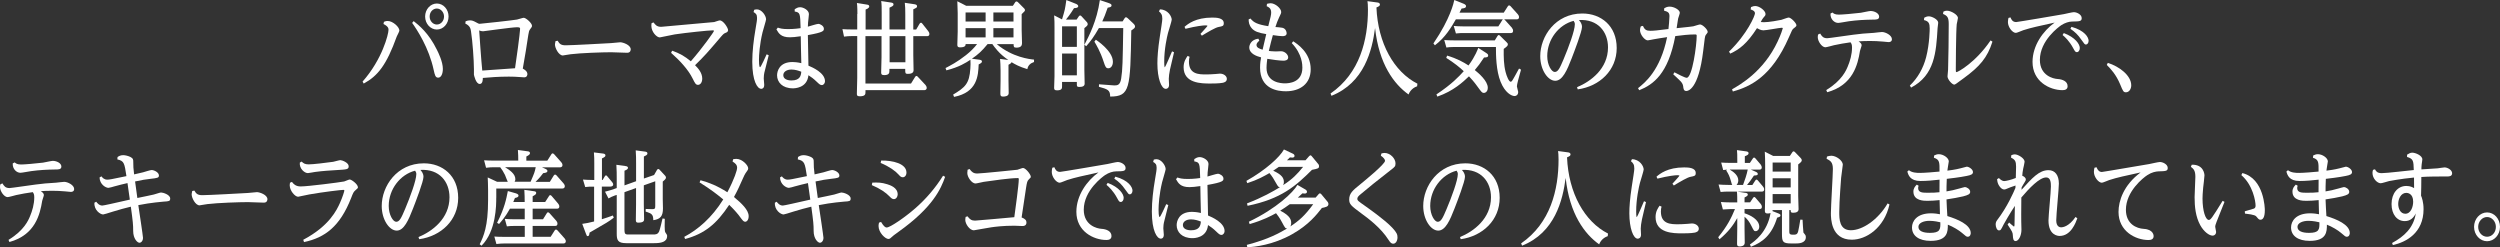 <?xml version="1.0" encoding="UTF-8"?>
<svg id="_レイヤー_2" data-name="レイヤー 2" xmlns="http://www.w3.org/2000/svg" viewBox="0 0 618.7 61.21">
  <rect x="0" y="0" width="618.7" height="61.21" fill="#333333" stroke="none"/>
  <defs>
    <style>
      .cls-1 {
        fill: #fff;
      }
    </style>
  </defs>
  <g id="_レイヤー_1-2" data-name="レイヤー 1">
    <g>
      <path class="cls-1" d="M95.01,5.4c.19-.08.51-.21.93-.21,1.27,0,2.9,1.49,2.9,2.37,0,.26-.58,1.26-.65,1.47-2.55,7.07-4.68,9.75-8.18,11.65l-.28-.49c4.89-5.53,6.42-11.76,6.42-12.81,0-.33-.05-.85-1.25-1.44l.12-.54ZM102.37,5.22c1.23.98,3.71,2.91,5.77,7.13.35.69,1.46,2.96,1.46,4.71,0,1.13-.39,2.16-1.16,2.16-.69,0-.83-.64-1.11-1.9-1.18-5.53-4.17-10.03-5.33-11.65l.37-.44ZM111.01,4.09c0,1.8-1.32,3.22-2.9,3.22s-2.9-1.44-2.9-3.22,1.32-3.22,2.9-3.22,2.9,1.41,2.9,3.22ZM106.33,4.09c0,1.08.79,1.98,1.78,1.98s1.78-.9,1.78-1.98-.83-1.98-1.78-1.98-1.78.82-1.78,1.98Z"/>
      <path class="cls-1" d="M115.23,5.27c.42-.15.65-.23,1.04-.23.56,0,.88.13,1.46.44.67.36.74.41,1,.41.42,0,8.71-.93,9.22-1.05.25-.03,1.39-.44,1.67-.44.53,0,2.04,1.31,2.04,1.98,0,.26-.07.33-.42.8-.3.36-.37.69-.49,1.44-.51,3.42-.69,4.48-1.37,8.36.39.21,1.14.64,1.14,1.36,0,.15-.05.8-.79.8-.19,0-.49-.03-.72-.05-1.16-.1-2.25-.13-3.06-.13-2.71,0-4.7.18-6.46.33,0,.36,0,1.49-.76,1.49-.97,0-1.41-2.14-1.44-2.29-.02-.21,0-1.16,0-1.36,0-2.19-.35-7-.72-9.34-.09-.67-.23-1.39-1.41-1.96l.07-.57ZM127.46,16.9c1.23-8.41,1.25-9.72,1.25-9.8,0-.21-.05-.36-.74-.36-1.34,0-8.15,1-8.41,1-.07,0-.46,0-.97-.21,0,.18.51,7.61.76,9.93,1.27-.1,7-.49,8.11-.57Z"/>
      <path class="cls-1" d="M138.01,10.08c.46.8.83,1.13,1.99,1.13,1.6,0,9.36-.44,11.21-.54.37-.03,2.02-.21,2.29-.21.63,0,2.59.64,2.59,1.75,0,.18-.05.85-.88.85-.6,0-3.38-.13-3.94-.13-2.11,0-7.53.18-10.03.49-.49.05-1.81.31-1.95.31-1.02,0-1.95-1.85-1.95-2.7,0-.05.02-.33.14-.85l.51-.1Z"/>
      <path class="cls-1" d="M166.34,12.55c1.85.64,3.08,1.34,4.63,2.62,2.96-3.4,5.72-7.31,5.72-7.51,0-.15-.19-.15-.32-.15-.95,0-6.46.57-9.36,1-.6.1-3.68.75-3.73.75-.79,0-2.08-1.39-2.08-2.86,0-.26.02-.51.07-.69l.49-.15c.35.49.74,1.08,1.85,1.08.19,0,13.09-1.18,13.13-1.18.21-.05,1.16-.41,1.39-.41.9,0,2.06,1.88,2.06,2.42,0,.39-.37.57-.58.64-.42.18-.51.21-1.14.93-3.57,4.19-3.98,4.66-6.46,7.1.72.72,1.78,1.85,1.78,3.32,0,.95-.49,1.54-1.04,1.54s-.74-.36-1.3-1.49c-1.16-2.39-3.34-4.63-5.37-6.43l.25-.51Z"/>
      <path class="cls-1" d="M186.65,2.42c.25-.05.44-.1.67-.1,1.2,0,2.27,1.57,2.27,2.47,0,.26-.76,2.7-.88,3.22-.72,2.98-.88,5.61-.88,6.82,0,.31,0,1.8.28,1.8.19,0,1.46-2.83,1.62-3.19l.51.23c-.19.67-.95,3.73-1.09,4.35-.05.23-.14.8-.14,1.39,0,.26.12,1.36.12,1.59,0,.98-.65.98-.74.98-.95,0-2.22-1.9-2.22-6.69,0-2.57.35-5.43.76-7.82.37-2.21.42-2.47.42-3.06,0-.82-.3-1.11-.86-1.42l.16-.57ZM192.51,6.84c.53.18,1.07.36,2.52.36.28,0,1.58,0,3.1-.23-.09-3.68-.12-3.88-1.46-4.12v-.57c.37-.23.76-.49,1.34-.49.81,0,2.18.72,2.18,1.7,0,.33-.19,1.78-.21,2.06-.02.36-.02.62-.05,1.05.42-.1,2.2-.69,2.59-.69.46,0,1.37.51,1.37,1.18,0,.54,0,.9-3.96,1.6.05,2.52.09,5.27.14,7.56.97.41,4.1,1.75,4.1,3.86,0,.44-.32.95-.79.95-.39,0-.69-.28-1.2-.77-.93-.9-1.41-1.21-2.11-1.67-.32,3.24-3.52,3.24-3.85,3.24-2.62,0-3.91-1.54-3.91-3.22,0-1,.56-3.29,3.8-3.29.46,0,1.23.05,2.2.28-.05-1.05-.12-5.71-.14-6.66-1.14.18-2.13.26-2.71.26-2.18,0-2.76-.98-3.31-1.96l.35-.44ZM198.3,17.75c-.67-.26-1.53-.54-2.43-.54-1.18,0-2.02.57-2.02,1.39,0,.93.95,1.31,2.02,1.31,2.15,0,2.36-1.23,2.43-2.16Z"/>
      <path class="cls-1" d="M212.19,3.47c0-.36,0-1.93-.12-2.73l2.43.39c.28.05.62.1.62.44,0,.15-.02.46-.9.8v4.94h3.98V3.14c0-1.18,0-2.03-.12-2.88l2.36.36c.39.05.69.13.69.46,0,.36-.3.49-1,.82v5.4h3.91v-3.73c0-1.16-.02-2.11-.12-2.88l2.41.36c.46.08.62.23.62.49,0,.33-.09.36-.93.77v4.99h.72l.83-1.42c.12-.18.21-.26.35-.26s.25.13.32.21l1.48,1.88c.16.18.28.44.28.69,0,.54-.39.54-.58.54h-3.4v4.71c0,.59.07,3.22.07,3.73,0,.77-.76.9-1.44.9-.63,0-.63-.18-.63-1.23h-3.91v.49c0,.49-.07,1.05-1.3,1.05-.69,0-.74-.31-.74-.67,0-.59.09-3.24.09-3.78v-5.2h-3.98v11.73h11.28l1-1.62c.12-.18.21-.26.35-.26.09,0,.21.05.35.23l1.9,2.03c.14.15.28.44.28.69,0,.49-.39.57-.63.57h-14.52v.41c0,.57,0,1.11-1.44,1.11-.67,0-.69-.31-.69-.67,0-.62.09-3.32.09-3.86v-10.37h-1.44c-.63,0-.93.03-1.83.13l-.39-1.85c.72.05,1.41.08,2.32.08h1.34v-3.83ZM224.07,8.95h-3.91v6.46h3.91v-6.46Z"/>
      <path class="cls-1" d="M255.87,15.36c-.86.28-1.48.85-1.62,1.75-1.99-.59-3.01-1.18-3.91-1.72-.07.15-.12.31-.76.64v3.83c0,.08.05,3.11.05,3.19,0,.77-.93.85-1.37.85-.69,0-.69-.33-.69-.85s.05-2.65.05-3.09v-2.42c0-1.18-.07-2.26-.12-2.96l2.04.26c-2.25-1.49-3.43-3.19-3.96-3.94h-1.16c-1.46,1.78-2.39,2.6-3.89,3.63l1.76.23c.3.05.72.1.72.44,0,.26-.14.41-.81.75-.12,2.75-.3,6.89-6.09,8.03l-.23-.57c2.94-1.78,4.03-2.68,4.26-6.46.05-.64.07-1.54.02-2.16-1.14.75-2.76,1.8-5.95,2.62l-.21-.57c1.18-.62,2.9-1.49,5.05-3.19,1.04-.82,2.08-1.83,2.76-2.75h-2.83c-.02.31-.02.82-1.39.82-.65,0-.67-.36-.67-.64,0-.23.09-3.04.09-3.29V3.24c0-.54-.05-1.98-.09-2.93l2.2,1.13h11.54l.56-.85c.05-.08.16-.23.35-.23.14,0,.25.1.35.18l1.48,1.49c.12.1.25.23.25.49,0,.23-.09.28-.81.98v3.96c0,.51.09,2.75.09,3.22,0,.62-.28,1.11-1.39,1.11-.69,0-.69-.26-.69-.87h-4.17c3.87,3.27,8.18,3.73,9.22,3.83v.62ZM238.96,3.09v2.24h4.96v-2.24h-4.96ZM238.96,6.97v2.29h4.96v-2.29h-4.96ZM250.82,5.33v-2.24h-4.98v2.24h4.98ZM250.82,9.26v-2.29h-4.98v2.29h4.98Z"/>
      <path class="cls-1" d="M266.43,4.86l.56-.82c.14-.18.23-.21.3-.21.14,0,.23.05.35.18l1.32,1.44c.14.15.23.31.23.51,0,.28-.12.44-.83,1v10.32c0,.33.07,2.88.07,3.42,0,.62-.51.82-1.37.82-.56,0-.56-.28-.56-.67v-.57h-3.66v1.05c0,.51,0,1.03-1.27,1.03-.65,0-.69-.31-.69-.64,0-.44.09-2.52.09-2.86V7.02c0-1.59,0-1.72-.09-3.22l1.95,1c.72-2.37.74-2.5,1.07-4.79l2.27.9c.16.05.67.26.67.62,0,.41-.53.46-1.04.49-.81,1.36-1.9,2.73-1.99,2.83h2.64ZM262.84,6.51v5.09h3.66v-5.09h-3.66ZM266.5,13.25h-3.66v5.4h3.66v-5.4ZM278.24,4.63c.09-.13.23-.36.42-.36.14,0,.28.1.51.31l1.41,1.34c.05.05.32.33.32.62,0,.36-.21.51-.93,1-.25,14.38-.28,16.34-5.23,16.36.02-1.65-.67-1.83-2.78-2.42l.02-.62c.6.03,3.54.28,3.78.28.76,0,1.46-.05,1.71-1.72.35-2.26.37-4.01.51-12.48h-6.02c-1.23,2.16-2.06,3.27-3.15,4.5l-.44-.36c1.11-2.14,3.08-5.84,3.82-11.06l2.15.72c.6.21.74.36.74.59,0,.41-.35.46-.95.57-.6,1.72-.88,2.42-1.34,3.4h5.03l.42-.67ZM271.2,9.83c.12.08,4.22,2.75,4.22,5.45,0,1.03-.53,1.62-1.13,1.62s-.76-.41-1.16-1.62c-.81-2.52-1.85-4.24-2.29-4.97l.37-.49Z"/>
      <path class="cls-1" d="M287.08,2.32c1.95.03,2.9,1.75,2.9,2.55,0,.33-.79,2.8-.93,3.32-.25.98-.93,3.94-.93,7.07,0,.23,0,1.39.16,1.39.09,0,1.62-3.52,1.78-3.94l.49.23c-.14.67-.86,3.65-1,4.27-.19.9-.3,1.8-.3,2.29,0,.23.07,1.36.07,1.49,0,.72-.42,1-.81,1-1.11,0-2.08-2.6-2.08-6.3,0-1.52.14-3.58.6-6.59.3-1.96.62-3.96.62-4.43,0-1.03-.3-1.41-.83-1.85l.25-.51ZM294.4,14.05c-.09.33-.16.67-.16,1.23,0,3.14,2.5,3.14,4.29,3.14.39,0,1.48-.03,2.25-.1.12,0,.97-.1,1.13-.1.9,0,1.71.57,1.71,1.29s-.65.9-1.02.98c-.86.18-2.62.18-3.08.18-2.15,0-6.6,0-6.6-4.04,0-1.41.63-2.26,1-2.8l.49.23ZM293.15,6.64c.81-.69,2.71-2.29,6.86-2.29,1.07,0,2.85.08,2.85,1.39,0,.69-.28.75-1.25.93-.81.13-2.69,1.26-4.17,2.16l-.35-.44c.19-.21,1.74-1.9,1.74-1.98,0-.13-.44-.13-.56-.13-.42,0-2.15.15-4.89.85l-.23-.49Z"/>
      <path class="cls-1" d="M311.68,10.06c-.18.15-.72.54-.72,1.08,0,.69.83.95,1.51,1.16.37-1.62.42-1.85.9-3.86-1.95-.31-2.9-.67-3.57-1.42-.72-.85-.76-1.52-.79-2.21l.46-.23c.76,1,1.78,1.49,4.4,1.9.6-2.32.72-2.8.72-3.4,0-1.08-.7-1.36-1.11-1.54l.07-.59c.28-.05.56-.15.9-.15,1.11,0,2.62,1.26,2.62,2.16,0,.28-.07.46-.53,1.39-.37.75-.6,1.42-.9,2.34.39.03,1.41.1,1.71.18.81.18,1.07.95,1.07,1.36,0,.62-.6.72-1,.72-.49,0-1.37-.1-2.41-.26-.28.95-.65,2.44-1,3.91.14.03.9.13,1.74.13.19,0,1.09-.05,1.27-.05.97,0,1.78.85,1.78,1.52,0,.82-.97.82-1.21.82-.79,0-2.85-.26-3.96-.46-.05.36-.19,1.39-.19,2.26,0,3.63,3.66,3.81,4.52,3.81,1.02,0,4.35-.18,4.35-3.88,0-.59,0-3.34-2.62-6.07l.35-.46c.95.62,4.33,2.75,4.33,6.92,0,3.55-2.55,5.45-6.16,5.45-1.97,0-6.37-.51-6.37-5.84,0-1.08.14-1.96.25-2.55-1.09-.28-2.92-.9-2.92-2.47,0-.57.42-1.93,2.25-2.16l.23.49Z"/>
      <path class="cls-1" d="M350.72,21.35c-1.46.49-1.99,1.65-2.13,2.03-3.59-2.55-7.32-7.49-8.29-16.44-.72,5.51-2.66,13.53-10.79,16.77l-.23-.57c7.27-5.02,9.26-13.27,9.26-20.79,0-1.13-.07-1.6-.12-2.06l2.48.33c.16.03.6.08.6.51,0,.31-.23.46-.86.72.37,8.88,4.35,15.92,10.14,18.86l-.07.62Z"/>
      <path class="cls-1" d="M374.16,6.89c.14.15.3.41.3.72,0,.57-.44.57-.6.57h-11.74c-.46,0-.88,0-1.81.1l-.53-1.85c.67.05,1.41.1,2.34.1h8.69l.95-1.52c.05-.08.09-.18.19-.23h-11.65c-1.11,1.93-2.57,4.45-5.19,6.43l-.37-.46c4.24-6.2,5.05-10.19,5.17-10.75l2.32.93c.49.21.58.41.58.59,0,.46-.49.54-1.09.59-.35.69-.39.77-.53,1.03h10.96l1-1.57c.05-.08.16-.23.35-.23.14,0,.28.13.35.21l1.78,1.98c.09.1.3.39.3.69,0,.57-.46.57-.65.57h-3.03c.09.05.14.1.21.18l1.74,1.93ZM355.49,23.36c3.8-2.52,5.54-4.4,6.76-5.74-.95-.9-2.39-2.08-4.33-3.29l.21-.57c2.52.75,4.03,1.62,5.3,2.44,1.74-2.34,2.34-4.17,2.41-4.35l1.92,1.23c.46.28.53.46.53.64,0,.46-.37.49-1.02.51-.95,1.47-1.44,2.11-2.29,3.11.9.72,3.22,2.68,3.22,4.37,0,1.13-.79,1.29-.95,1.29-.46,0-.56-.15-1.58-1.54-.83-1.18-1.62-2.03-2.13-2.57-1.46,1.39-3.82,3.63-7.83,5.02l-.23-.57ZM369.94,9.98l.63-1.03c.14-.21.21-.28.32-.28.16,0,.28.13.37.21l1.62,1.6c.14.13.28.26.28.51,0,.28-.14.49-1.02,1.11-.02,2.06,0,3.91.46,5.71.25,1,.81,2.42,1.27,2.42.21,0,.37-.28.46-.41.16-.26.65-1.11,1.6-2.86l.49.28c-.6,2.14-1.02,3.65-1.02,4.14,0,.21.32,1.16.32,1.36,0,.69-.44,1.03-.88,1.03-.79,0-2.39-.85-3.47-3.52-1.13-2.78-1.16-6.66-1.16-8.62h-10.45c-.83,0-1.3.05-1.81.13l-.53-1.85c.72.05,1.41.08,2.34.08h10.17Z"/>
      <path class="cls-1" d="M390.28,21.58c3.36-1.39,7.67-4.55,7.67-9.85,0-3.83-2.48-7.05-7.2-6.77.35.41.76.9.76,1.72,0,1.13-1.88,6.02-2.57,7.8-1.13,2.91-2.25,5.51-4.05,5.51s-3.71-2.65-3.71-6.1c0-4.89,3.75-10.55,10.42-10.55,4.61,0,8.5,3.04,8.5,8.54s-4.19,9.47-9.64,10.24l-.18-.54ZM382.91,13.87c0,2.26,1.09,3.94,1.85,3.94.81,0,1.25-.9,2.2-3.16,1.23-2.91,2.78-7.1,2.78-8.62,0-.36-.07-.51-.3-.87-3.71.95-6.53,4.63-6.53,8.72Z"/>
      <path class="cls-1" d="M411.88,2.03c.32-.18.72-.39,1.32-.39,1.13,0,2.52.82,2.52,1.52,0,.23-.37,1.23-.42,1.44-.05.31-.32,1.93-.37,2.37,3.17-.33,3.52-.36,4.12-.46.25-.05,1.44-.46,1.67-.46.63,0,1.9,1.26,1.9,1.83,0,.18-.07.26-.49.8-.19.26-.23.62-.62,3.91-1.16,9.65-3.82,9.93-4.17,9.93-.67,0-.72-.57-.79-1.18-.07-.51-.32-.9-.7-1.29-.25-.28-1.48-1.42-1.76-1.67l.3-.49c.67.36,2.57,1.36,3.03,1.36,1.39,0,2.48-8.05,2.48-10.42,0-.23-.09-.31-.37-.31-1.76,0-3.29.21-4.93.41-1.76,9.36-5.42,11.99-8.92,13.4l-.3-.51c1.69-1.34,5.51-4.37,7.2-12.63-1.71.26-2.25.33-3.38.54-.21.03-1.2.26-1.41.26-.72,0-1.92-1.39-1.92-2.55,0-.36.09-.62.21-.93l.53-.1c.39.95.86,1.21,1.81,1.21.79,0,1.67-.08,4.49-.44.07-.67.25-2.39.25-3.16,0-.85-.3-1.11-1.34-1.39l.05-.59Z"/>
      <path class="cls-1" d="M428.65,22.1c1.9-1.08,7.81-4.4,11.28-11.83.86-1.8,1.27-3.22,1.27-3.27,0-.1-.09-.13-.28-.13-.51,0-3.8.64-4.52.64-.65,0-1.3-.39-1.58-.54-2.48,3.86-4.38,5.27-6.62,6.3l-.3-.49c4.54-4.42,6.42-8.9,6.42-9.49s-.72-.85-1.07-.95l.09-.59c.56-.21.69-.26,1.04-.26,1.09,0,2.55,1.18,2.55,1.96,0,.36-.09.46-.58,1-.21.26-.3.44-.6,1,.19.03.42.05.79.05,1.27,0,3.71-.46,4.31-.59.3-.08,1.55-.57,1.81-.57.58,0,1.92,1.39,1.92,1.9,0,.21-.02.28-.72.82-.3.23-.39.44-1.16,2.21-4.24,9.7-9.52,12.17-13.85,13.38l-.21-.57Z"/>
      <path class="cls-1" d="M451.97,22.28c3.87-2.34,4.93-4.89,5.33-5.87.53-1.26,1.04-2.93,1.04-4.63,0-.77-.14-.98-.37-1.31-1.3.18-2.85.44-4.1.72-.32.08-1.83.51-2.13.51-.86,0-1.88-1.47-1.88-2.5,0-.23.02-.41.09-.67l.51-.23c.39.64.72,1.16,1.74,1.16.44,0,5.44-.75,6.46-.87,1.99-.26,2.64-.31,5.07-.46.32-.03,1.74-.21,2.02-.21.86,0,2.46.8,2.46,1.78,0,.62-.51.72-.83.72-.07,0-1.2-.1-1.37-.13-1.07-.1-2.18-.15-3.27-.15-1.25,0-2.13.05-2.78.1.37.26.76.54.76.95,0,.23-.39,1.23-.42,1.44-.53,3.32-1.71,8.44-8.11,10.19l-.23-.54ZM453.52,3.11c.23.21.56.51,1.55.51.81,0,3.54-.23,5.44-.46.37-.05,2.06-.44,2.41-.44.93,0,2.13.54,2.13,1.41,0,.72-.72.72-1.41.72-2.11.03-4.05.13-6.07.41-.42.05-2.27.41-2.66.41-.9,0-1.97-.87-1.9-2.32l.51-.26Z"/>
      <path class="cls-1" d="M476.19,4.4c.25-.15.65-.36,1.16-.36.74,0,2.32.77,2.32,1.59,0,.21-.14,1.16-.16,1.36-.35,5.97-.72,11.63-6.56,14.69l-.3-.51c1.95-1.85,3.33-4.3,4.03-7.02.88-3.42.88-6.97.88-7.1,0-1.23-.21-1.8-1.41-2.08l.05-.57ZM480.96,2.88c.21-.1.46-.23.9-.23.93,0,2.69.98,2.69,1.8,0,.26-.28,1.34-.3,1.54-.19,1.83-.23,10.93-.23,11.22,0,.39,0,.64.18.64.3,0,4.68-2.32,8.43-7.85l.46.31c-1.27,4.01-3.17,6.15-7.02,8.98-1.99,1.47-2.22,1.65-2.43,1.65-.53,0-1.67-1.29-1.67-2.03,0-.26.14-1.44.14-1.67.09-2.11.16-8.9.16-11.27,0-1.7-.35-2.06-1.41-2.52l.09-.57Z"/>
      <path class="cls-1" d="M497.55,4.3c.21.51.51,1.16,1.41,1.16.32,0,10.63-1.75,11.79-1.96.39-.08,2.13-.49,2.48-.49.76,0,1.95.59,1.95,1.47,0,.8-.51.82-2.39.85-.72,0-1.76.31-2.66.9-.58.39-5.3,3.78-5.3,8.59,0,3.88,3.31,4.68,4.4,4.73,1.2.08,2.46.57,2.46,1.78,0,.77-.6.98-1.25.98-3.22,0-7.43-2.16-7.43-6.97,0-4.09,2.62-7.69,5.47-9.75-3.94.87-5.72,1.23-7.74,1.88-.28.08-1.58.67-1.85.67-.86,0-1.97-1.44-1.97-2.68,0-.41.07-.72.14-1.03l.51-.13ZM510.75,8.18c2.87,1.08,3.96,2.78,3.96,3.7,0,.64-.37,1.03-.69,1.03-.39,0-.51-.18-.95-1-.95-1.78-2.08-2.8-2.62-3.24l.3-.49ZM512.65,6.64c3.29.9,4.24,2.62,4.24,3.45,0,.54-.32.93-.65.93s-.39-.13-1.16-1.21c-.81-1.18-1.53-1.88-2.69-2.68l.25-.49Z"/>
      <path class="cls-1" d="M521.65,15.56c2.78.87,5.79,3.09,5.79,5.56,0,.9-.53,1.72-1.3,1.72-.62,0-.72-.21-1.44-1.96-1-2.39-2.27-3.78-3.31-4.81l.25-.51Z"/>
      <path class="cls-1" d="M2.11,59.36c3.87-2.34,4.93-4.89,5.33-5.87.53-1.26,1.04-2.93,1.04-4.63,0-.77-.14-.98-.37-1.31-1.3.18-2.85.44-4.1.72-.32.08-1.83.51-2.13.51-.86,0-1.88-1.47-1.88-2.5,0-.23.02-.41.09-.67l.51-.23c.39.64.72,1.16,1.74,1.16.44,0,5.44-.75,6.46-.87,1.99-.26,2.64-.31,5.07-.46.32-.03,1.74-.21,2.02-.21.86,0,2.46.8,2.46,1.77,0,.62-.51.72-.83.72-.07,0-1.2-.1-1.37-.13-1.07-.1-2.18-.15-3.27-.15-1.25,0-2.13.05-2.78.1.37.26.76.54.76.95,0,.23-.39,1.23-.42,1.44-.53,3.32-1.71,8.44-8.11,10.19l-.23-.54ZM3.66,40.2c.23.21.56.51,1.55.51.81,0,3.54-.23,5.44-.46.37-.05,2.06-.44,2.41-.44.93,0,2.13.54,2.13,1.41,0,.72-.72.72-1.41.72-2.11.03-4.05.13-6.07.41-.42.05-2.27.41-2.66.41-.9,0-1.97-.87-1.9-2.32l.51-.26Z"/>
      <path class="cls-1" d="M23.81,49.92c.25.33.74.95,1.51.95.32,0,3.08-.62,6.81-1.47-.25-1.8-.32-2.26-.58-4.09-1.16.26-2.04.49-3.27.82-.23.08-1.23.36-1.44.36-.65,0-2.15-.82-2.2-2.57l.46-.28c.25.33.67.82,1.44.82.53,0,.95-.08,4.75-.87-.49-3.22-.56-3.76-2.25-4.14l.05-.59c.32-.21.72-.46,1.39-.46.44,0,1.18.15,1.78.44.72.36.72.72.72,1.23,0,1.23.02,1.41.21,3.09.37-.08,1.53-.33,2.2-.51.35-.1,1.83-.57,2.13-.57.63,0,1.81.59,1.81,1.34,0,.59-.32.64-2.15.85-1.53.18-1.64.21-3.75.64.05.44.37,2.73.56,4.09,1-.21,3.34-.67,4.05-.85.28-.05,1.55-.51,1.81-.51.49,0,2.27.54,2.27,1.49,0,.67-.28.69-1.64.77-.21.03-3.06.23-6.25.87.19,1.23,1.16,7.69,1.16,8.08,0,.77-.46,1.23-.88,1.23-.49,0-1.55-.98-1.55-2.91,0-1.52-.07-2.29-.58-6.02-1.71.44-2.59.64-4.4,1.21-1.25.39-2.27.72-2.46.72-.69,0-2.29-1.08-2.15-2.91l.46-.26Z"/>
      <path class="cls-1" d="M48.1,47.17c.46.8.83,1.13,1.99,1.13,1.6,0,9.36-.44,11.21-.54.37-.03,2.02-.21,2.29-.21.63,0,2.59.64,2.59,1.75,0,.18-.05.85-.88.85-.6,0-3.38-.13-3.94-.13-2.11,0-7.53.18-10.03.49-.49.05-1.81.31-1.95.31-1.02,0-1.95-1.85-1.95-2.7,0-.05.02-.33.14-.85l.51-.1Z"/>
      <path class="cls-1" d="M72.25,45.01c.37.51.93,1.13,2.15,1.13,1.76,0,9.43-.98,10.77-1.23.23-.05,1.16-.49,1.37-.49.46,0,2.04,1.18,2.04,1.93,0,.21-.07.26-.6.72-.51.44-.6.69-1.09,1.96-2.76,7.02-6.46,9.78-11.65,10.88l-.19-.57c6.49-3.42,8.32-7.43,9.08-9.11.65-1.44,1.09-2.91,1.09-3.06s-.12-.18-.25-.18c-.56,0-4.91.51-8.43,1.13-.42.08-2.66.57-2.76.57-.79,0-2.08-1.52-2.08-2.83,0-.23.05-.44.07-.64l.49-.21ZM74.66,39.99c.42.41.79.69,1.74.69,1.04,0,4.31-.39,6.07-.64.28-.05,1.51-.41,1.76-.41.44,0,2.06.64,2.06,1.49,0,.8-.35.82-3.13.98-1.2.08-3.24.18-5.23.46-.28.03-1.48.28-1.74.28-.83,0-2.15-1.11-1.99-2.6l.46-.26Z"/>
      <path class="cls-1" d="M103.57,58.67c3.36-1.39,7.67-4.55,7.67-9.85,0-3.83-2.48-7.05-7.2-6.77.35.41.76.9.76,1.72,0,1.13-1.88,6.02-2.57,7.79-1.13,2.91-2.25,5.51-4.05,5.51s-3.71-2.65-3.71-6.1c0-4.89,3.75-10.55,10.42-10.55,4.61,0,8.5,3.04,8.5,8.54s-4.19,9.47-9.64,10.24l-.19-.54ZM96.2,50.95c0,2.26,1.09,3.94,1.85,3.94.81,0,1.25-.9,2.2-3.16,1.23-2.91,2.78-7.1,2.78-8.62,0-.36-.07-.51-.3-.87-3.71.95-6.53,4.63-6.53,8.72Z"/>
      <path class="cls-1" d="M122.81,48.92c0,1.85,0,8.26-3.64,11.89l-.46-.36c.97-1.98,2.08-4.37,2.08-10.93v-2.5c0-1.44-.07-2.39-.09-3.11l2.32,1.08h2.64c-.14-.23-.58-1.47-.69-1.7-.42-.85-.76-1.34-1.18-1.9h-1.67c-.65,0-.93.03-1.83.13l-.49-1.85c.65.03,1.39.08,2.32.08h6.14c0-.59-.02-1.85-.09-2.62l2.39.31c.25.03.6.1.6.44,0,.23-.09.46-.9.85v1.03h5.19l1-1.57c.05-.08.14-.23.32-.23.12,0,.28.1.37.21l1.76,1.98c.07.08.3.36.3.69,0,.49-.37.57-.63.57h-4.45l.72.31c.6.26.63.44.63.59,0,.39-.42.46-1.04.54-.37.49-.93,1.23-1.9,2.16h3.54l.97-1.57c.09-.13.19-.23.35-.23.12,0,.25.1.35.21l1.74,1.98c.09.1.3.39.3.69,0,.41-.3.57-.63.57h-16.33v2.29ZM129.85,50c0-1.05-.02-1.96-.09-3.01l2.36.33c.28.05.58.08.58.41,0,.36-.19.46-.88.85v1.41h3.1l.93-1.44c.05-.1.16-.26.32-.26.14,0,.25.1.35.21l1.6,1.88c.16.18.3.46.3.69,0,.57-.39.57-.58.57h-6.02v2.62h2.57l.93-1.49c.05-.08.14-.23.32-.23.14,0,.28.13.37.23l1.67,1.88c.14.15.28.44.28.67,0,.59-.39.59-.58.59h-5.56v2.7h4.45l1-1.57c.05-.08.16-.23.35-.23.12,0,.28.13.35.21l1.76,1.98c.09.13.3.41.3.69,0,.41-.28.57-.62.57h-14.75c-.63,0-.93.03-1.81.13l-.51-1.85c.67.05,1.41.08,2.34.08h5.19v-2.7h-2.62c-.63,0-.93,0-1.81.1l-.51-1.85c.67.05,1.41.1,2.34.1h2.59v-2.62h-3.66c-1.11,2.01-2.15,3.16-2.69,3.78l-.49-.28c1.85-3.68,2.27-5.87,2.66-7.87l2.06.59c.07.03.58.18.58.54,0,.33-.28.46-.88.59-.14.36-.23.57-.42,1h2.83ZM124.99,41.38c1.02.64,2.55,1.59,2.55,2.96,0,.33-.12.51-.19.64h3.96c.95-2.19,1.02-2.37,1.27-3.6h-7.6Z"/>
      <path class="cls-1" d="M147.08,46.19h-.58c-.23,0-1.07,0-1.67.1l-.56-1.85c.83.05,1.41.1,2.34.1h.46v-4.17c0-.75,0-1.67-.09-2.65l2.25.28c.19.03.6.08.6.46,0,.26-.14.41-.86.75v5.33h.16l.53-.87c.07-.13.16-.26.32-.26.14,0,.25.15.32.23l1.2,1.44c.12.15.25.33.25.59,0,.46-.51.51-.79.51h-2.02v8.08c1.13-.36,1.97-.64,2.73-.93l.23.54c-1.2.95-1.69,1.21-6,3.7-.05.57-.16.87-.44.87-.23,0-.28-.13-.44-.57l-.93-2.47c1.25-.18,1.37-.21,2.94-.59v-8.64ZM154.56,57.05c0,.49,0,.98.79.98h6.32c.56,0,1.11,0,1.46-.77.21-.46.72-2.7.83-3.19l.56.08c-.02.82-.09,3.01.12,3.32.42.62.46.69.46.93,0,1.52-1.55,1.78-3.2,1.78h-6.93c-2.06,0-2.34-.75-2.34-2.32v-9.62l-.49.15c-.42.13-1.2.51-1.55.72l-.86-1.67c.88-.23,1.55-.41,2.25-.67l.65-.23v-2.24c0-.93,0-2.37-.09-3.52l2.2.31c.23.03.67.08.67.44,0,.15-.02.41-.86.72v3.63l2.87-1.03v-4.48c0-.72,0-2.29-.09-3.16l2.32.31c.23.03.58.1.58.44,0,.36-.3.49-.88.77v5.45l2.52-.87.72-1.26c.07-.13.19-.23.32-.23.16,0,.25.1.32.18l1.37,1.47c.07.08.21.26.21.46,0,.23-.07.41-.79,1v4.37c0,.36.05,1.93.05,2.26,0,1.9-.6,2.68-2.39,2.93-.02-.62-.05-1.11-.44-1.47-.23-.23-.53-.33-1.46-.67l.02-.64,1.6.05c.69.03.76-.21.76-.8v-6.1l-2.83,1v4.66c0,.57.07,3.14.07,3.68,0,.36,0,.9-1.44.9-.49,0-.6-.18-.6-.67,0-.59.05-3.29.05-3.86v-4.04l-2.87,1.03v9.49Z"/>
      <path class="cls-1" d="M169.33,58.62c3.4-1.8,6.81-4.71,9.66-9.26-1.32-1.11-3.17-2.55-5.86-4.22l.23-.54c2.08.57,4.12,1.36,6.65,2.98,1.78-3.4,2.41-5.45,2.41-6.07,0-.75-.49-1.11-1.13-1.54l.16-.57c.21-.03.46-.08.79-.08,1.44,0,2.92,1.59,2.92,2.32,0,.28-.09.49-.46.95-.39.54-.49.75-1.3,2.57-.79,1.83-1.39,2.91-1.76,3.6,1.88,1.54,3.64,3.22,3.64,4.73,0,.98-.49,1.39-.86,1.39-.39,0-.58-.26-1.27-1.18-.39-.54-1.2-1.57-2.69-3.01-3.15,4.79-6.14,7.18-10.91,8.46l-.21-.54Z"/>
      <path class="cls-1" d="M192.21,49.92c.25.33.74.95,1.51.95.32,0,3.08-.62,6.81-1.47-.25-1.8-.32-2.26-.58-4.09-1.16.26-2.04.49-3.27.82-.23.08-1.23.36-1.44.36-.65,0-2.15-.82-2.2-2.57l.46-.28c.25.33.67.82,1.44.82.53,0,.95-.08,4.75-.87-.49-3.22-.56-3.76-2.25-4.14l.05-.59c.32-.21.72-.46,1.39-.46.44,0,1.18.15,1.78.44.72.36.72.72.72,1.23,0,1.23.02,1.41.21,3.09.37-.08,1.53-.33,2.2-.51.35-.1,1.83-.57,2.13-.57.63,0,1.81.59,1.81,1.34,0,.59-.32.64-2.15.85-1.53.18-1.64.21-3.75.64.05.44.37,2.73.56,4.09,1-.21,3.34-.67,4.05-.85.28-.05,1.55-.51,1.81-.51.49,0,2.27.54,2.27,1.49,0,.67-.28.69-1.64.77-.21.03-3.06.23-6.25.87.19,1.23,1.16,7.69,1.16,8.08,0,.77-.46,1.23-.88,1.23-.49,0-1.55-.98-1.55-2.91,0-1.52-.07-2.29-.58-6.02-1.71.44-2.59.64-4.4,1.21-1.25.39-2.27.72-2.46.72-.69,0-2.29-1.08-2.15-2.91l.46-.26Z"/>
      <path class="cls-1" d="M215.88,45.19c1.51-.03,2.22-.05,3.71.41.69.23,2.57.8,2.57,2.52,0,.51-.35,1.16-.93,1.16-.39,0-.65-.21-1.09-.67-.9-.95-2.32-1.93-4.38-2.8l.12-.62ZM218.06,54.94c.58.98.97,1.36,1.39,1.36.81,0,4.4-2.42,7.11-4.79,2.62-2.29,4.93-4.99,6.83-8.03l.51.28c-1.02,2.93-3.01,7.54-11.54,13.61-1.16.82-1.39,1.03-1.6,1.23-.32.31-.58.54-.88.54-.79,0-2.46-1.57-2.46-3.22,0-.28.05-.54.12-.82l.51-.18ZM218.08,39.73c2.83-.05,6.25.75,6.25,2.98,0,.72-.44,1.16-.9,1.16s-.67-.26-1.02-.64c-.79-.9-2.27-1.98-4.47-2.91l.14-.59Z"/>
      <path class="cls-1" d="M239.46,53.55c.53.72.97,1.05,1.83,1.05.42,0,8.59-.75,9.73-.85.25-1.83,1.11-8.03,1.11-9.42,0-.21-.07-.26-.28-.26-1.95,0-6.18.62-8.38.93-.35.05-1.76.41-2.06.41-.88,0-2.02-1.52-2.02-2.6,0-.28.05-.54.07-.8l.49-.18c.53.75,1,1.11,1.9,1.11.95,0,9.73-.9,9.94-.93.21-.05,1.18-.44,1.39-.44.63,0,1.92,1.57,1.92,2.16,0,.18,0,.21-.53.72-.32.33-.42.62-.63,1.98-.02.08-.93,6.23-1.11,7.38.93.36,1.2.75,1.2,1.26,0,.87-.81.87-.97.87-.32,0-1.74-.08-2.04-.08-2.78,0-4.75.26-5.67.39-.7.08-4.17.75-4.35.75-1.02,0-2.11-1.57-2.11-2.57,0-.28.05-.51.09-.75l.49-.15Z"/>
      <path class="cls-1" d="M260.93,41.38c.21.51.51,1.16,1.41,1.16.32,0,10.63-1.75,11.79-1.96.39-.08,2.13-.49,2.48-.49.76,0,1.95.59,1.95,1.47,0,.8-.51.82-2.39.85-.72,0-1.76.31-2.66.9-.58.39-5.3,3.78-5.3,8.59,0,3.88,3.31,4.68,4.4,4.73,1.2.08,2.46.57,2.46,1.78,0,.77-.6.98-1.25.98-3.22,0-7.44-2.16-7.44-6.97,0-4.09,2.62-7.69,5.47-9.75-3.94.87-5.72,1.23-7.74,1.88-.28.08-1.58.67-1.85.67-.86,0-1.97-1.44-1.97-2.68,0-.41.07-.72.14-1.03l.51-.13ZM274.13,45.26c2.87,1.08,3.96,2.78,3.96,3.7,0,.64-.37,1.03-.69,1.03-.39,0-.51-.18-.95-1-.95-1.78-2.08-2.8-2.62-3.24l.3-.49ZM276.03,43.72c3.29.9,4.24,2.62,4.24,3.45,0,.54-.32.93-.65.93s-.39-.13-1.16-1.21c-.81-1.18-1.53-1.88-2.69-2.68l.25-.49Z"/>
      <path class="cls-1" d="M285.54,39.5c.25-.05.44-.1.67-.1,1.2,0,2.27,1.57,2.27,2.47,0,.26-.76,2.7-.88,3.22-.72,2.98-.88,5.61-.88,6.82,0,.31,0,1.8.28,1.8.19,0,1.46-2.83,1.62-3.19l.51.23c-.19.67-.95,3.73-1.09,4.35-.05.23-.14.8-.14,1.39,0,.26.12,1.36.12,1.59,0,.98-.65.98-.74.98-.95,0-2.22-1.9-2.22-6.69,0-2.57.35-5.43.76-7.82.37-2.21.42-2.47.42-3.06,0-.82-.3-1.11-.86-1.41l.16-.57ZM291.4,43.93c.53.18,1.07.36,2.52.36.28,0,1.58,0,3.1-.23-.09-3.68-.12-3.88-1.46-4.12v-.57c.37-.23.76-.49,1.34-.49.81,0,2.18.72,2.18,1.7,0,.33-.19,1.78-.21,2.06-.02.36-.02.62-.05,1.05.42-.1,2.2-.69,2.59-.69.46,0,1.37.51,1.37,1.18,0,.54,0,.9-3.96,1.59.05,2.52.09,5.27.14,7.56.97.41,4.1,1.75,4.1,3.86,0,.44-.32.95-.79.95-.39,0-.69-.28-1.2-.77-.93-.9-1.41-1.21-2.11-1.67-.32,3.24-3.52,3.24-3.85,3.24-2.62,0-3.91-1.54-3.91-3.22,0-1,.56-3.29,3.8-3.29.46,0,1.23.05,2.2.28-.05-1.05-.12-5.71-.14-6.66-1.14.18-2.13.26-2.71.26-2.18,0-2.76-.98-3.31-1.96l.35-.44ZM297.19,54.83c-.67-.26-1.53-.54-2.43-.54-1.18,0-2.02.57-2.02,1.39,0,.93.95,1.31,2.02,1.31,2.15,0,2.36-1.23,2.43-2.16Z"/>
      <path class="cls-1" d="M323.99,38.65c.14-.15.23-.21.32-.21.14,0,.25.13.32.21l1.62,1.96c.05.05.18.21.18.49,0,.57-.18.62-1.74.93-4.01,3.99-7.6,7.2-15.94,8.9l-.14-.59c3.98-1.54,6.32-2.91,8.15-4.01-.39-.03-.46-.13-1-1.08-.58-1.05-.88-1.54-1.6-2.42-1.3.75-2.85,1.65-5.49,2.5l-.21-.57c4.77-2.68,8.27-5.89,9.29-7.77l2.18,1.03c.23.1.44.28.44.54,0,.44-.44.44-.58.44-.19,0-.37-.03-.56-.05-.07.08-.49.46-.74.72h4.59l.88-1ZM326.3,48.07c.14-.18.23-.21.35-.21.14,0,.28.1.35.21l1.6,1.93c.09.13.16.31.16.49,0,.64-.62.77-1.62.98-1.25,1.59-3.22,4.17-7.39,6.51-4.79,2.68-9.17,3.09-11.07,3.24l-.12-.62c5.47-1.42,8.08-2.96,9.98-4.06-.46,0-.53-.15-1.25-1.49-.6-1.16-1.2-1.9-1.5-2.29-1.3.69-2.96,1.65-6.53,2.7l-.19-.59c6.86-3.27,11.02-7.31,12.02-9.11l1.92,1.11c.19.1.44.31.44.57,0,.46-.44.46-.6.46-.21,0-.42-.03-.53-.05-.51.49-.72.69-1.13,1.05h4.4l.72-.82ZM316.48,41.3c-.83.59-.93.64-1.39.95,2.22,1,2.64,1.88,2.64,2.75,0,.46-.09.62-.19.82,2.32-1.49,3.45-2.68,4.96-4.53h-6.02ZM319.19,50.54c-.97.72-1.5,1.05-2.36,1.59,2.59,1.31,2.71,2.39,2.71,3.04,0,.51-.12.69-.21.87,2.2-1.44,3.61-2.7,5.67-5.51h-5.81Z"/>
      <path class="cls-1" d="M341.87,37.98c.21-.05.53-.13.76-.13,1.48,0,2.73,1.42,2.73,2.57,0,.75-.14.87-1.23,1.7-3.82,2.96-5.1,4.04-7.39,5.94-.44.36-.83.72-.83,1.11,0,.46.21.59,1.97,1.83.35.26,4.77,3.32,6.67,5.35,1.14,1.21,1.3,1.72,1.3,2.39,0,.87-.44,1.57-1.04,1.57-.42,0-.69-.18-1.18-.95-1.88-2.96-4.98-5.27-6.74-6.56-2.5-1.85-2.99-2.24-2.99-3.42,0-1.54.88-2.26,2.66-3.7,1.5-1.23,6.21-5.09,6.21-5.89,0-.33-.39-.82-1.04-1.26l.14-.54Z"/>
      <path class="cls-1" d="M361.32,58.67c3.36-1.39,7.67-4.55,7.67-9.85,0-3.83-2.48-7.05-7.2-6.77.35.41.76.9.76,1.72,0,1.13-1.88,6.02-2.57,7.79-1.13,2.91-2.25,5.51-4.05,5.51s-3.71-2.65-3.71-6.1c0-4.89,3.75-10.55,10.42-10.55,4.61,0,8.5,3.04,8.5,8.54s-4.19,9.47-9.64,10.24l-.18-.54ZM353.95,50.95c0,2.26,1.09,3.94,1.85,3.94.81,0,1.25-.9,2.2-3.16,1.23-2.91,2.78-7.1,2.78-8.62,0-.36-.07-.51-.3-.87-3.71.95-6.53,4.63-6.53,8.72Z"/>
      <path class="cls-1" d="M397.89,58.44c-1.46.49-1.99,1.65-2.13,2.03-3.59-2.55-7.32-7.49-8.29-16.44-.72,5.51-2.66,13.53-10.79,16.77l-.23-.57c7.27-5.02,9.26-13.27,9.26-20.79,0-1.13-.07-1.59-.12-2.06l2.48.33c.16.03.6.08.6.51,0,.31-.23.46-.86.72.37,8.88,4.35,15.92,10.14,18.86l-.07.62Z"/>
      <path class="cls-1" d="M403.88,39.4c1.95.03,2.9,1.75,2.9,2.55,0,.33-.79,2.8-.93,3.32-.25.98-.93,3.94-.93,7.07,0,.23,0,1.39.16,1.39.09,0,1.62-3.52,1.78-3.94l.49.23c-.14.67-.86,3.65-1,4.27-.19.9-.3,1.8-.3,2.29,0,.23.07,1.36.07,1.49,0,.72-.42,1-.81,1-1.11,0-2.08-2.6-2.08-6.3,0-1.52.14-3.58.6-6.59.3-1.96.63-3.96.63-4.43,0-1.03-.3-1.41-.83-1.85l.25-.51ZM411.2,51.13c-.09.33-.16.67-.16,1.23,0,3.14,2.5,3.14,4.29,3.14.39,0,1.48-.03,2.25-.1.12,0,.97-.1,1.13-.1.9,0,1.71.57,1.71,1.29s-.65.9-1.02.98c-.86.18-2.62.18-3.08.18-2.15,0-6.6,0-6.6-4.04,0-1.41.62-2.26,1-2.8l.49.23ZM409.95,43.72c.81-.69,2.71-2.29,6.86-2.29,1.07,0,2.85.08,2.85,1.39,0,.69-.28.75-1.25.93-.81.13-2.69,1.26-4.17,2.16l-.35-.44c.19-.21,1.74-1.9,1.74-1.98,0-.13-.44-.13-.56-.13-.42,0-2.15.15-4.89.85l-.23-.49Z"/>
      <path class="cls-1" d="M431.9,47.71c.3.05.65.1.65.44,0,.23-.14.39-.81.72v1.21h1.37l.7-1.05c.12-.18.21-.28.32-.28.14,0,.28.15.35.23l1.23,1.44c.05.05.32.39.32.77,0,.44-.25.54-.63.54h-3.66v1.05c1.34.41,3.64,1.54,3.64,3.32,0,.77-.53,1.11-.86,1.11-.44,0-.49-.13-1.07-1.29-.51-1.05-1-1.67-1.71-2.29v2.91c0,.57.05,3.04.05,3.52,0,.85-.88.93-1.27.93-.58,0-.63-.31-.63-.72,0-.39.05-3.55.05-3.73v-2.57c-1.04,1.83-2.22,3.42-4.4,5.25l-.32-.51c2.22-2.7,3.29-4.86,4.15-6.97h-1.16c-.35,0-.86.03-1.83.1l-.49-1.85c.65.05,1.39.1,2.34.1h1.71c0-.64,0-2.08-.09-2.68h-2.22c-.58,0-1.09.03-1.81.1l-.51-1.85c.67.05,1.41.1,2.34.1h1.04c-.09-.13-.16-.36-.32-.95-.35-1.23-.56-1.67-1.16-2.62l.19-.21c-.51.05-.65.05-.95.1l-.49-1.85c.65.05,1.39.08,2.32.08h1.67c0-2.08-.02-2.6-.09-3.16l2.25.31c.25.03.63.1.63.46,0,.33-.28.49-.93.75v1.65h1.25l.7-1.05c.12-.18.21-.28.32-.28.14,0,.23.08.37.23l1.27,1.49c.09.13.28.44.28.72,0,.54-.44.54-.6.54h-2.11l1.11.49c.37.15.62.31.62.59,0,.33-.35.36-.95.39-.7,1.05-1.14,1.67-1.71,2.34h1.32l.7-1.08c.12-.18.21-.26.32-.26.09,0,.21.05.35.23l1.25,1.49c.12.13.3.41.3.69,0,.57-.46.57-.65.57h-6l1.97.31ZM428.04,41.95c1.09.62,2.15,1.52,2.15,2.68,0,.13,0,.69-.42,1.13h1.6c.44-1.13.93-2.6,1.16-3.81h-4.49ZM442.81,57.15c0,.62.02.93.86.93.76,0,1.11,0,1.34-.82.07-.28.42-2.06.53-2.91l.56.03c.02.36.16,3.01.21,3.16,0,.03.3.39.44.57.12.15.16.31.16.57,0,1.57-1.88,1.57-2.52,1.57h-1.07c-2.18,0-2.32-.44-2.32-2.47v-5.79h-2.32c0,.08,0,.1-.02.26l1.27.49c.58.23.7.33.7.54,0,.36-.25.41-.83.59-1.3,4.3-3.66,6.12-6.49,7.2l-.23-.57c1.07-.75,4.29-2.96,5.1-7.77-.37.1-.65.1-.74.1-.51,0-.67-.21-.67-.64,0-.28.07-2.93.07-3.47v-7.9c0-.8-.02-2.32-.09-3.29l2.06,1.05h4.15l.6-.9c.09-.15.19-.23.3-.23.14,0,.28.1.35.18l1.39,1.44c.12.13.3.33.3.59,0,.23-.09.44-.88,1.03v7.82c0,.51.09,2.88.09,3.24,0,.69-.58.9-1.37.9-.56,0-.58-.21-.58-.67h-.35v5.17ZM438.69,40.22v2.24h4.47v-2.24h-4.47ZM438.69,44.11v2.26h4.47v-2.26h-4.47ZM438.69,48.02v2.32h4.47v-2.32h-4.47Z"/>
      <path class="cls-1" d="M452.14,38.75c.3-.1.65-.21,1.07-.21,1.25,0,2.85,1.23,2.85,2.21,0,.08-.37,2.83-.42,3.27,0,.1-.46,5.71-.46,8.46,0,1.67,0,4.5,2.87,4.5s6.72-2.57,9.1-6.64l.46.26c-1.34,5.89-5.79,8.72-9.33,8.72-5.17,0-5.17-5.3-5.17-6.56,0-1.75.49-9.39.49-10.93,0-1.65-.58-2.06-1.55-2.52l.09-.57Z"/>
      <path class="cls-1" d="M474.82,45.98c-.07.18-.12.33-.12.54,0,1.18,1.13,1.18,2.43,1.18,1.37,0,1.83-.03,2.85-.13,0-.93,0-1.16.02-3.11-1.58.18-3.15.33-4.73.33-2.57,0-3.01-1.49-3.24-2.34l.39-.33c.76.62,1.83.67,2.8.67s3.64-.21,4.77-.33c.02-2.24.05-2.98-1.39-3.42l.07-.57c.32-.15.67-.31,1.16-.31,1.13,0,2.46.95,2.46,1.78,0,.15-.28,1.59-.3,1.9-.02.15-.02.26-.05.39.49-.05,2.06-.26,3.22-.57.07-.03,1.53-.41,1.58-.41.49,0,1.53.62,1.53,1.34,0,.54-.51.75-1.55.95-.23.05-1.74.36-4.93.72-.07,1.83-.07,1.96-.07,3.11,1.09-.18,1.99-.36,3.31-.75.19-.05,1.13-.33,1.25-.33.37,0,1.3.46,1.3,1.18,0,.57-.49.8-1.76,1.13-.86.21-2.87.59-4.1.75.05,1.29.12,2.86.21,4.12,2.5.77,5.79,2.11,5.79,4.22,0,.18-.09.9-.74.9-.32,0-.44-.1-1.46-.98-.67-.59-2.2-1.52-3.47-2.01,0,1.67,0,4.01-4.26,4.01-2.85,0-4.61-1.23-4.61-3.32,0-1.54,1.18-3.5,4.72-3.5.9,0,1.67.13,2.2.23-.05-1.65-.09-3.14-.09-3.5-.95.1-2.06.18-3.01.18-.88,0-3.47,0-3.47-2.29,0-.82.42-1.29.83-1.72l.46.28ZM480.19,55.01c-.44-.1-1.51-.36-2.73-.36-1.37,0-2.69.51-2.69,1.49,0,1.05,1.16,1.49,2.85,1.49,2.48,0,2.64-.82,2.57-2.62Z"/>
      <path class="cls-1" d="M497.21,55.07c.12.1,1.13,1,1.18,1,.14,0,.16-.21.16-.46,0-.08.09-4.35.09-4.66-1.21,1.83-2.59,4.22-2.78,4.6-.67,1.34-.74,1.47-1.16,1.47-.49,0-.81-.8-.81-1.49,0-.44.14-.75.35-1.03,2.52-3.29,4.08-6.89,4.54-8,0-.18.02-.46.02-.59-.88.28-.97.31-1.27.44-1.18.49-1.27.54-1.51.54-.58,0-1.02-.49-1.34-1.03-.21-.36-.37-.72-.44-1.52l.46-.28c.19.21.7.75,1.32.75.39,0,1.76-.31,2.85-.77.02-.9.07-2.06.07-2.78,0-1.36-.25-1.75-1.25-2.26l.07-.59c.23-.08.51-.21.86-.21.83,0,2.43.98,2.43,1.83,0,.26-.3,1.47-.35,1.72-.14.69-.19,1.16-.23,1.75.25.08.88.39.88.93,0,.23-.12.36-.32.72-.09.15-.51.82-.72,1.23-.02.21-.02.28-.02.59,2.62-2.91,4.35-4.86,6.67-4.86,1.64,0,2.57,1.26,2.57,3.32,0,1.29-.65,7.67-.65,9.11,0,1.62.95,1.72,1.21,1.72.37,0,1.9-.15,3.57-2.57l.44.33c-.39,1.08-1.58,4.37-4.38,4.37-.42,0-2.76-.15-2.76-3.83,0-1.21.6-7.07.6-8.41,0-.87-.05-2.24-1.16-2.24-1.67,0-4.19,2.65-6.16,4.97-.02,4.27-.05,4.73-.02,5.92,0,.28.05,1.72.05,2.06,0,1.44-.7,2.8-1.44,2.8-.6,0-.65-.67-.69-1.39-.05-.75-.05-.8-1.3-2.7l.37-.49Z"/>
      <path class="cls-1" d="M518.84,41.38c.3.75.69,1.18,1.34,1.18.19,0,1.32-.21,11.7-1.96.42-.08,2.27-.51,2.64-.51.76,0,1.95.59,1.95,1.47,0,.77-.44.8-2.32.85-.63.03-1.64.21-2.73.93-1,.64-5.3,4.01-5.3,8.57,0,3.58,2.69,4.63,4.4,4.73,2.46.13,2.46,1.7,2.46,1.78,0,.77-.6.98-1.25.98-3.29,0-7.44-2.21-7.44-6.95,0-2.73,1.25-6.64,5.47-9.78-3.94.87-5.72,1.23-7.74,1.88-.28.08-1.58.67-1.85.67-.86,0-1.97-1.44-1.97-2.68,0-.41.07-.72.14-1.03l.51-.13Z"/>
      <path class="cls-1" d="M542.41,40.76c2.9-.08,3.15,2.24,3.15,2.65,0,.49-.28,2.6-.32,3.04-.12,1.23-.16,2.16-.16,2.68,0,3.09.76,5.3,1.55,5.3.44,0,.69-.28,3.43-4.73l.46.26c-.49,1.26-.62,1.62-1.95,4.91-.23.62-.35.95-.35,1.26,0,.21.23,1.11.23,1.29,0,.51-.39.9-.86.9-.86,0-2.18-.98-3.06-2.57-1.16-2.11-1.41-4.58-1.41-6.95,0-.8.19-4.32.19-5.04,0-1.57-.46-1.98-1.11-2.47l.21-.51ZM555.55,52.29c.25-.08,2.15-.62,2.27-.67.28-.15.39-.36.39-.72,0-1.11-.67-5.12-3.52-7.56l.25-.51c5.44,1.36,5.56,8.82,5.56,9.18,0,1.83-.51,2.37-1.09,2.37-.35,0-.53-.21-.86-.62-.3-.39-.49-.62-2.96-.9l-.05-.57Z"/>
      <path class="cls-1" d="M568.63,45.98c-.07.18-.12.33-.12.54,0,1.18,1.13,1.18,2.43,1.18,1.37,0,1.83-.03,2.85-.13,0-.93,0-1.16.02-3.11-1.58.18-3.15.33-4.73.33-2.57,0-3.01-1.49-3.24-2.34l.39-.33c.76.62,1.83.67,2.8.67s3.64-.21,4.77-.33c.02-2.24.05-2.98-1.39-3.42l.07-.57c.32-.15.67-.31,1.16-.31,1.13,0,2.46.95,2.46,1.78,0,.15-.28,1.59-.3,1.9-.02.15-.02.26-.05.39.49-.05,2.06-.26,3.22-.57.07-.03,1.53-.41,1.58-.41.49,0,1.53.62,1.53,1.34,0,.54-.51.75-1.55.95-.23.05-1.74.36-4.93.72-.07,1.83-.07,1.96-.07,3.11,1.09-.18,1.99-.36,3.31-.75.19-.05,1.13-.33,1.25-.33.37,0,1.3.46,1.3,1.18,0,.57-.49.8-1.76,1.13-.86.21-2.87.59-4.1.75.05,1.29.12,2.86.21,4.12,2.5.77,5.79,2.11,5.79,4.22,0,.18-.09.9-.74.9-.32,0-.44-.1-1.46-.98-.67-.59-2.2-1.52-3.47-2.01,0,1.67,0,4.01-4.26,4.01-2.85,0-4.61-1.23-4.61-3.32,0-1.54,1.18-3.5,4.72-3.5.9,0,1.67.13,2.2.23-.05-1.65-.09-3.14-.09-3.5-.95.1-2.06.18-3.01.18-.88,0-3.47,0-3.47-2.29,0-.82.42-1.29.83-1.72l.46.28ZM574,55.01c-.44-.1-1.51-.36-2.73-.36-1.37,0-2.69.51-2.69,1.49,0,1.05,1.16,1.49,2.85,1.49,2.48,0,2.64-.82,2.57-2.62Z"/>
      <path class="cls-1" d="M592,60.13c2.9-1.57,5.3-3.68,5.86-7.31-.51,1.03-1.32,1.9-2.73,1.9-1.88,0-3.27-1.62-3.27-4.22s1.48-4.48,3.66-4.48c1.02,0,1.6.36,1.92.54,0-.62-.02-2.21-.02-2.62-3.36.31-5.98.85-6.16.87-.32.08-1.78.54-2.08.54-.86,0-2.04-1.16-2.04-2.57,0-.33.07-.54.14-.75l.49-.13c.21.41.49.95,1.64.95,1.27,0,6.83-.67,7.95-.77-.07-2.24-.07-2.78-1.67-3.24l.02-.57c.42-.26.81-.49,1.27-.49.76,0,2.5.69,2.5,1.67,0,.21-.14,1-.16,1.18-.07.57-.07.98-.07,1.29.76-.03,3.29-.21,4.01-.26.28-.03,1.46-.23,1.71-.23.76,0,1.88.64,1.88,1.44,0,.75-.7.8-1.16.8-1.76,0-4.86,0-6.46.13-.02,2.29-.02,3.14-.07,4.63.19.39.62,1.62.62,3.34,0,5.92-4.38,8.18-7.6,8.88l-.19-.54ZM595.26,52.9c1.41,0,1.95-1.78,1.95-2.98,0-2.06-1.39-2.19-1.69-2.19-1.32,0-2.01,1.47-2.01,2.73,0,1.13.53,2.44,1.76,2.44Z"/>
      <path class="cls-1" d="M618.7,56.15c0,1.98-1.46,3.55-3.2,3.55s-3.22-1.57-3.22-3.55,1.46-3.58,3.22-3.58,3.2,1.57,3.2,3.58ZM613.3,56.15c0,1.34.97,2.44,2.2,2.44s2.18-1.08,2.18-2.44-1-2.44-2.18-2.44-2.2,1.08-2.2,2.44Z"/>
    </g>
  </g>
</svg>